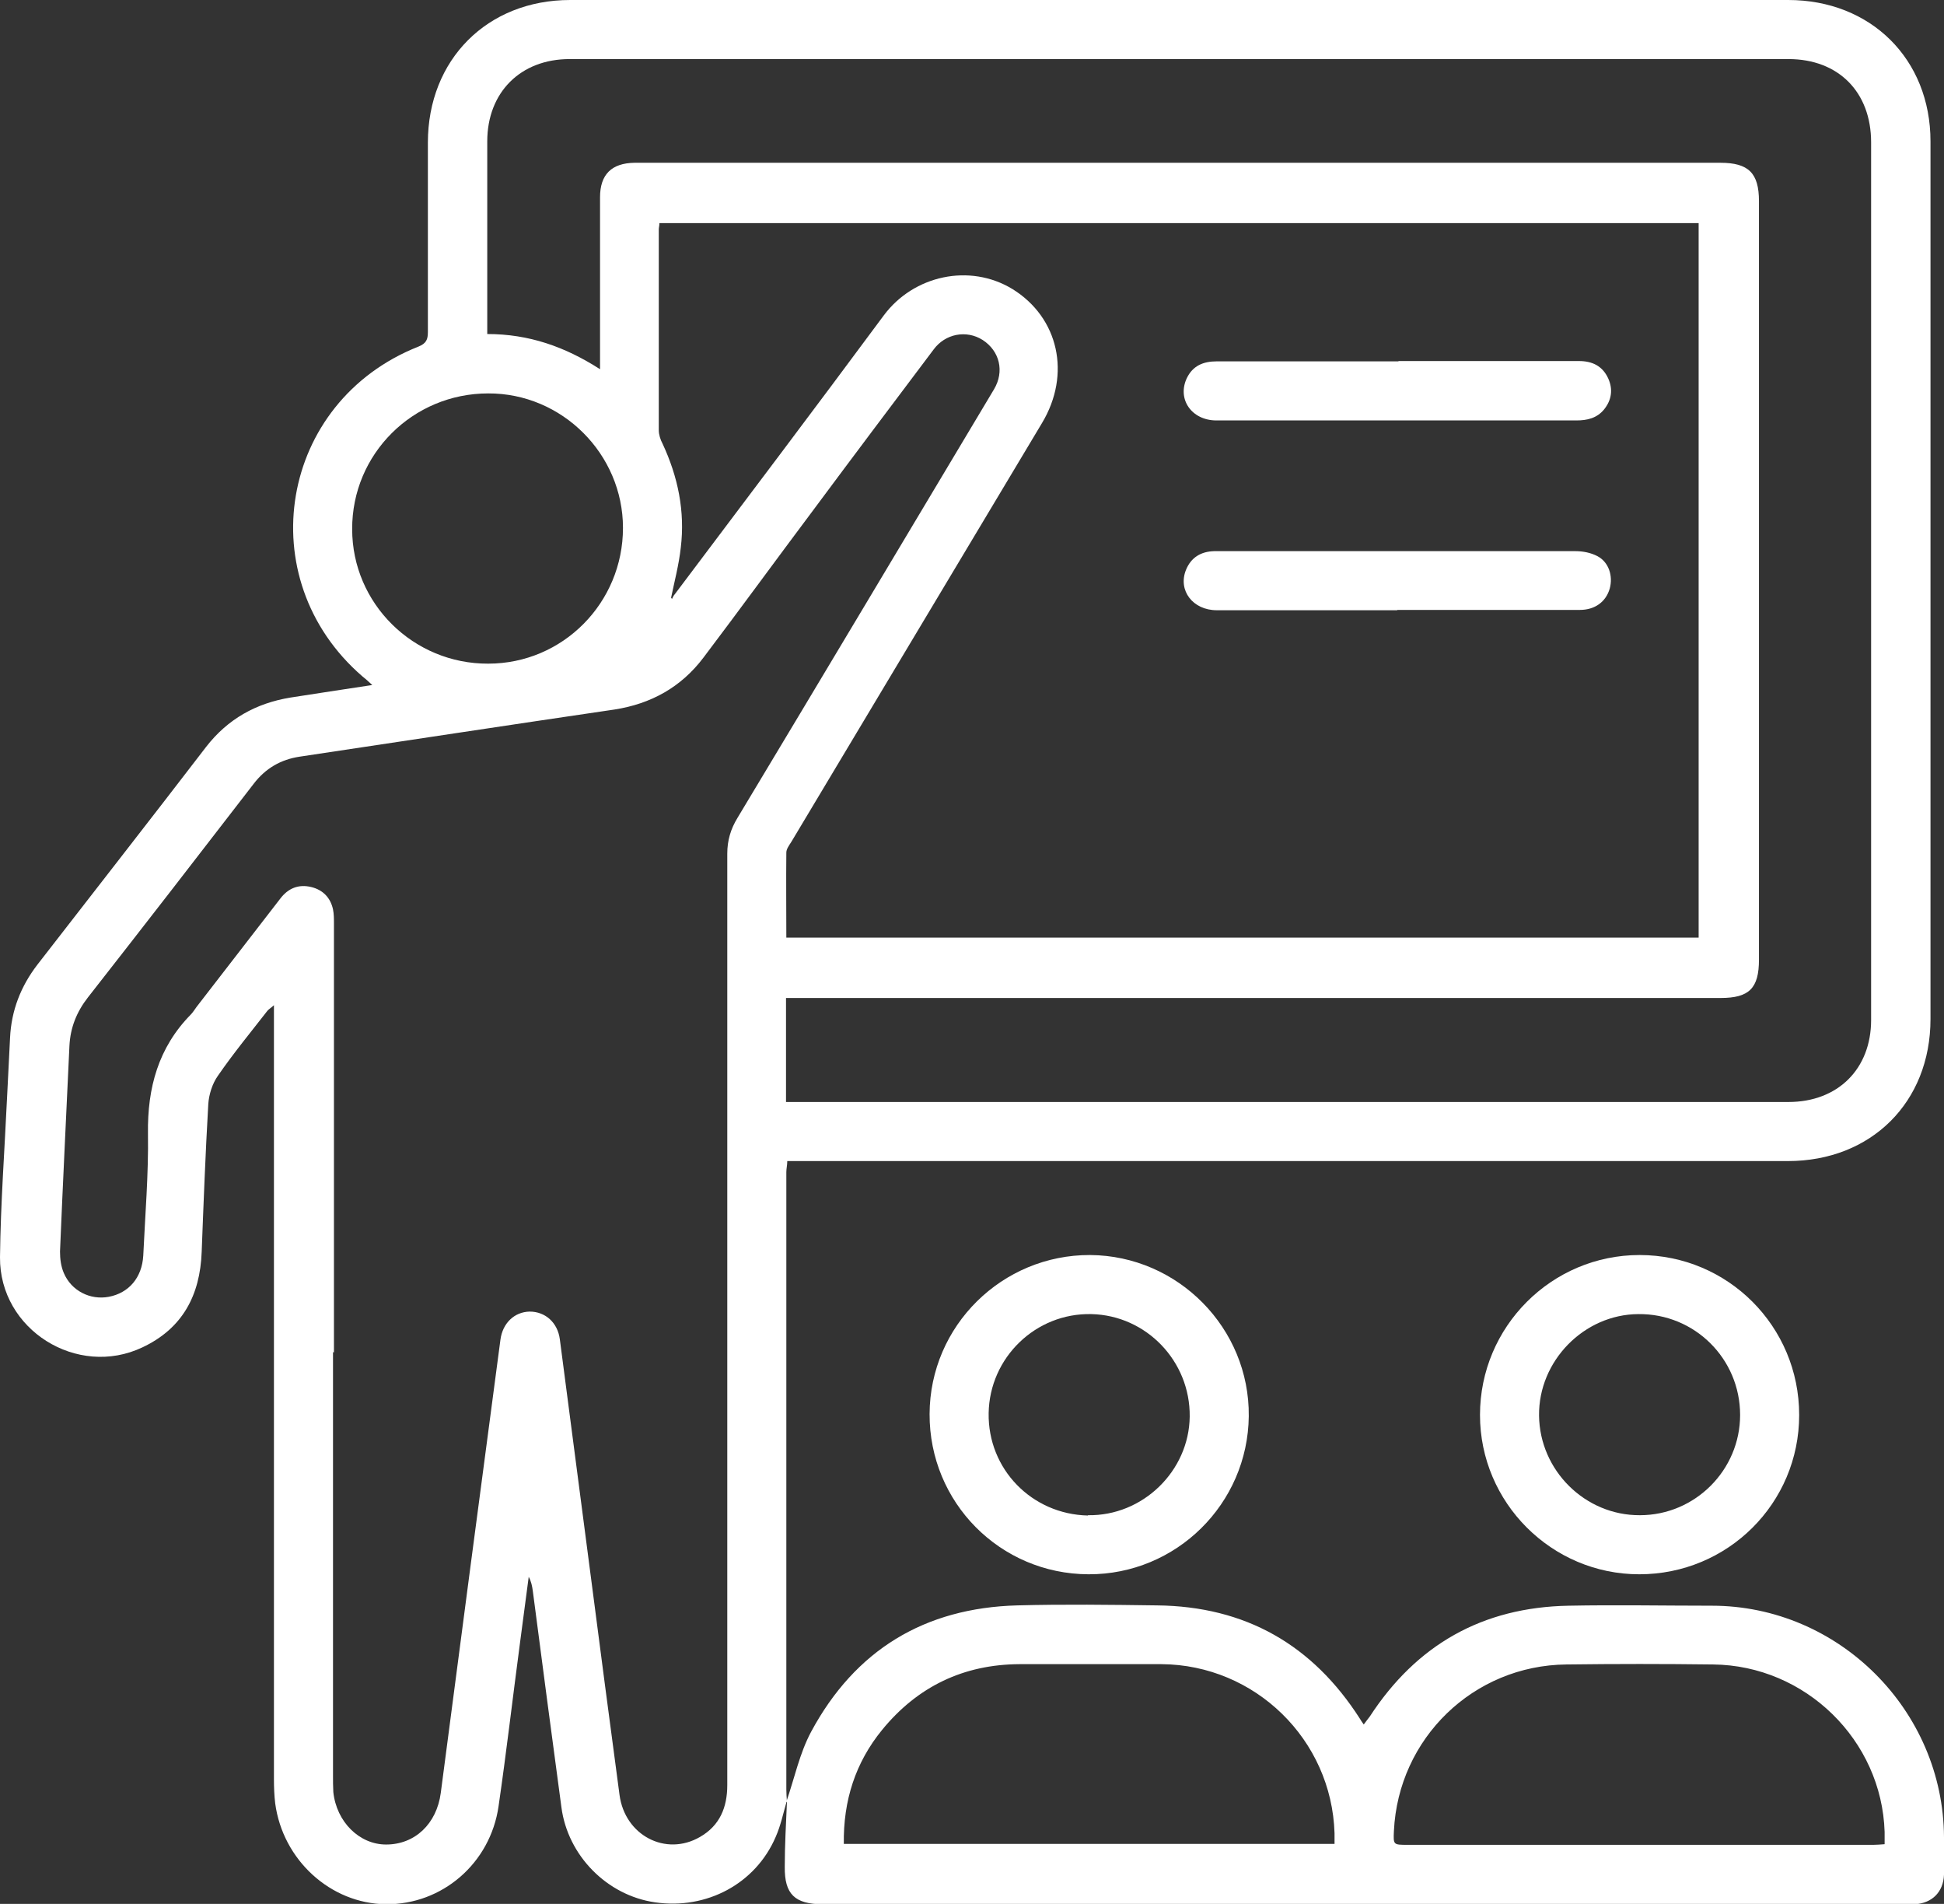<svg xmlns="http://www.w3.org/2000/svg" id="Capa_2" data-name="Capa 2" viewBox="0 0 61.88 60.59"><rect x="0" y="0" width="61.88" height="60.59" fill="#333333" stroke="none"/><defs><style>      .cls-1 {        fill: #fff;      }    </style></defs><g id="Capa_1-2" data-name="Capa 1"><g><path class="cls-1" d="M25.04,57.33c-.11.38-.19.77-.35,1.13-.64,1.49-2.2,2.32-3.84,2.08-1.53-.22-2.78-1.49-2.98-3.03-.31-2.29-.61-4.59-.91-6.88-.02-.15-.05-.3-.13-.45-.09.71-.19,1.41-.28,2.12-.23,1.73-.43,3.46-.68,5.18-.26,1.82-1.8,3.14-3.59,3.12-1.76-.02-3.28-1.41-3.52-3.21-.03-.25-.04-.51-.04-.77,0-8.02,0-16.04,0-24.07,0-.16,0-.32,0-.56-.1.09-.17.13-.21.18-.53.68-1.08,1.35-1.57,2.06-.18.25-.29.6-.31.91-.09,1.56-.15,3.13-.21,4.7-.05,1.38-.61,2.44-1.89,3.04C2.46,43.86-.02,42.32,0,40.01c.02-1.73.15-3.46.23-5.19.03-.6.06-1.19.09-1.79.04-.87.34-1.64.87-2.33,1.79-2.31,3.59-4.61,5.37-6.93.69-.89,1.59-1.39,2.68-1.57.84-.13,1.68-.26,2.61-.4-.14-.13-.23-.21-.32-.28-3.59-3.11-2.64-8.74,1.79-10.49.25-.1.3-.23.3-.46,0-2.01,0-4.02,0-6.03C13.62,1.9,15.51,0,18.15,0c12.92,0,25.84,0,38.77,0,2.63,0,4.53,1.88,4.53,4.5,0,9.31,0,18.62,0,27.93,0,2.65-1.89,4.52-4.54,4.52-10.45,0-20.91,0-31.36,0-.15,0-.3,0-.49,0,0,.13-.03.24-.03.35,0,6.55,0,13.1,0,19.65,0,.13.01.26.02.39h0ZM21.36,19.02s.02.03.03.04c.03-.05.05-.11.09-.15,2.22-2.95,4.45-5.9,6.65-8.87.95-1.28,2.74-1.67,4.1-.84,1.47.91,1.87,2.71.94,4.26-2.66,4.44-5.32,8.89-7.98,13.33-.07.11-.16.23-.16.34-.01.9,0,1.79,0,2.71h29.04V7.1H20.99c0,.09-.02.14-.02.2,0,2.13,0,4.26,0,6.39,0,.14.05.3.12.43.49,1.05.72,2.15.58,3.31-.06.54-.2,1.07-.31,1.6ZM10.6,43.03c0,4.49,0,8.98,0,13.47,0,.18,0,.35.01.53.1.95.83,1.67,1.68,1.67.92,0,1.61-.66,1.74-1.64.63-4.81,1.26-9.62,1.9-14.43.07-.52.44-.88.93-.89.5,0,.89.35.96.88.33,2.53.66,5.05.99,7.58.3,2.31.6,4.61.91,6.92.17,1.29,1.47,1.97,2.56,1.34.63-.36.87-.94.87-1.65,0-9.88,0-19.76,0-29.64,0-.43.11-.79.33-1.15,2.73-4.54,5.44-9.08,8.16-13.63.34-.57.18-1.22-.36-1.57-.52-.33-1.19-.2-1.56.3-1.28,1.7-2.56,3.4-3.83,5.11-1.17,1.56-2.32,3.14-3.5,4.7-.71.94-1.67,1.47-2.83,1.65-3.34.49-6.68,1-10.02,1.5-.6.09-1.09.37-1.47.87-1.75,2.27-3.5,4.53-5.27,6.79-.36.46-.56.96-.59,1.54-.1,2.18-.21,4.37-.3,6.55,0,.23.03.47.12.68.24.57.84.87,1.43.76.64-.12,1.06-.61,1.1-1.31.06-1.3.17-2.59.15-3.89-.02-1.45.33-2.73,1.36-3.78.07-.07.13-.17.19-.25.89-1.15,1.77-2.29,2.66-3.44.25-.33.58-.47.99-.37.37.09.61.34.69.71.03.15.03.3.03.45,0,4.55,0,9.1,0,13.65ZM25.01,35.07h.45c10.49,0,20.98,0,31.47,0,1.57,0,2.63-1.05,2.63-2.61,0-9.31,0-18.62,0-27.93,0-1.6-1.04-2.65-2.63-2.65-12.93,0-25.87,0-38.8,0-1.56,0-2.62,1.06-2.62,2.62,0,1.91,0,3.81,0,5.72v.41c1.32,0,2.47.4,3.59,1.12,0-.2,0-.33,0-.45,0-1.67,0-3.34,0-5.02,0-.73.37-1.09,1.1-1.1.14,0,.28,0,.42,0,11.38,0,22.76,0,34.14,0,.9,0,1.23.33,1.23,1.22,0,8.05,0,16.09,0,24.14,0,.91-.31,1.22-1.22,1.22-9.74,0-19.48,0-29.23,0-.16,0-.32,0-.52,0v3.31ZM15.54,21.12c2.38,0,4.29-1.94,4.29-4.32,0-2.35-1.94-4.29-4.29-4.28-2.4,0-4.34,1.93-4.33,4.32,0,2.37,1.95,4.29,4.33,4.28Z"></path><path class="cls-1" d="M25.03,57.34c.26-.75.42-1.54.79-2.23,1.4-2.6,3.61-3.94,6.56-4.02,1.48-.04,2.97-.02,4.45,0,2.81.03,4.95,1.25,6.46,3.61.03.05.06.1.12.18.07-.1.13-.17.19-.25,1.49-2.29,3.59-3.48,6.33-3.53,1.52-.03,3.04,0,4.56,0,4.04,0,7.37,3.33,7.39,7.37,0,.4,0,.8,0,1.19-.02.55-.38.91-.93.94-.14,0-.28,0-.42,0-11.45,0-22.89,0-34.34,0-.89,0-1.22-.32-1.21-1.19,0-.69.04-1.38.07-2.07,0,0,0,.01,0,.01ZM26.86,58.68h15.62c0-.13,0-.23,0-.34-.09-2.98-2.53-5.36-5.51-5.38-1.51,0-3.01,0-4.52,0-1.78.01-3.24.71-4.37,2.09-.85,1.04-1.24,2.25-1.22,3.63ZM59.99,58.69c0-.16,0-.27,0-.39-.09-2.92-2.52-5.3-5.46-5.33-1.56-.02-3.11-.02-4.67,0-2.96.03-5.35,2.35-5.49,5.3-.02.44-.02.44.43.44,4.95,0,9.89,0,14.84,0,.1,0,.21-.01.35-.02Z"></path><path class="cls-1" d="M34.65,50.1c-2.82-.01-5.07-2.29-5.06-5.1.01-2.81,2.31-5.07,5.11-5.06,2.8.02,5.08,2.33,5.05,5.13-.03,2.79-2.31,5.04-5.1,5.03ZM34.63,48.22c1.74.03,3.22-1.4,3.24-3.14.02-1.76-1.38-3.22-3.13-3.26-1.77-.04-3.24,1.38-3.27,3.15-.03,1.78,1.37,3.22,3.16,3.26Z"></path><path class="cls-1" d="M57.27,45.03c0,2.81-2.27,5.07-5.09,5.07-2.79,0-5.07-2.28-5.07-5.07,0-2.81,2.28-5.09,5.08-5.09,2.81,0,5.08,2.27,5.08,5.09ZM52.2,48.22c1.76,0,3.19-1.44,3.19-3.19,0-1.79-1.45-3.23-3.24-3.21-1.73.01-3.18,1.49-3.16,3.23.02,1.75,1.47,3.18,3.21,3.17Z"></path><path class="cls-1" d="M44.51,11.49c1.92,0,3.83,0,5.75,0,.43,0,.75.16.93.55.16.35.11.69-.13.99-.23.28-.54.35-.88.35-2.13,0-4.25,0-6.38,0-1.69,0-3.39,0-5.08,0-.79,0-1.26-.68-.94-1.35.19-.39.52-.53.95-.53,1.93,0,3.86,0,5.79,0Z"></path><path class="cls-1" d="M44.48,19.42c-1.92,0-3.83,0-5.75,0-.76,0-1.24-.63-.98-1.28.16-.4.48-.59.9-.6.32,0,.63,0,.95,0,3.52,0,7.04,0,10.55,0,.24,0,.49.05.7.16.36.19.5.63.39,1.03-.12.42-.47.68-.95.68-1.2,0-2.41,0-3.61,0-.74,0-1.47,0-2.21,0Z"></path></g></g></svg>